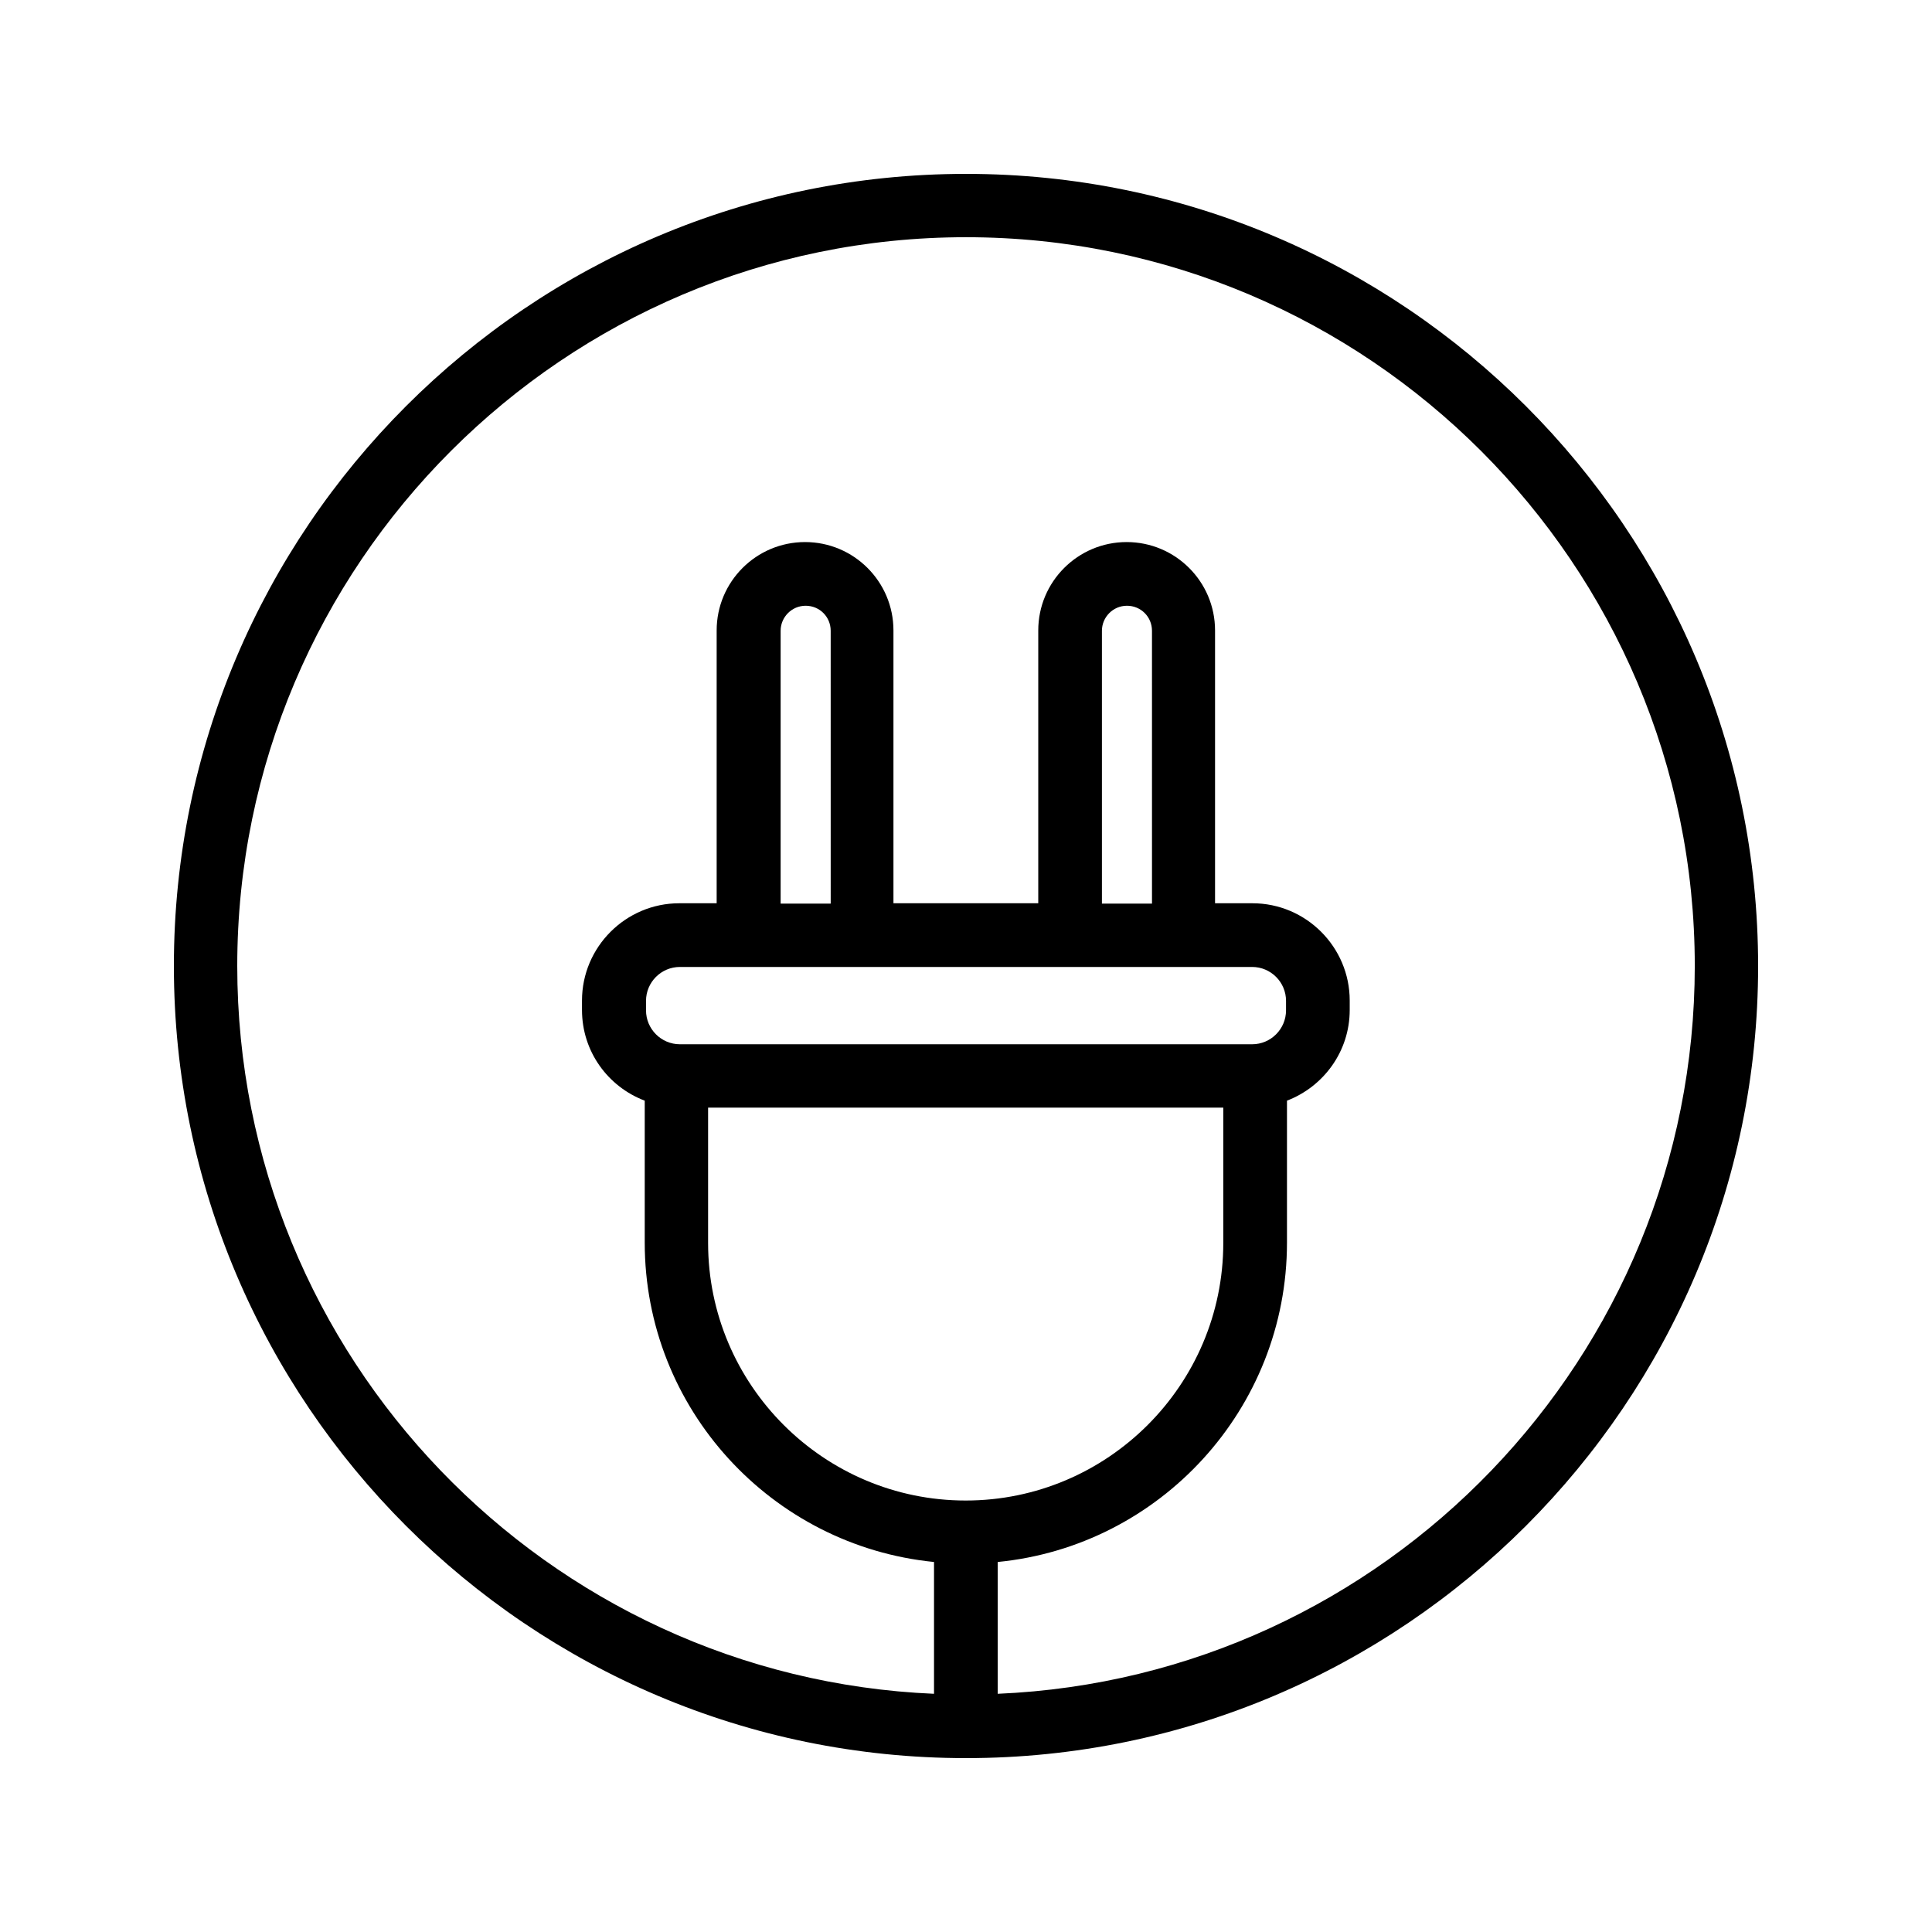 <?xml version="1.0" encoding="UTF-8"?>
<!-- Uploaded to: ICON Repo, www.iconrepo.com, Generator: ICON Repo Mixer Tools -->
<svg fill="#000000" width="800px" height="800px" version="1.1" viewBox="144 144 512 512" xmlns="http://www.w3.org/2000/svg">
 <path d="m400 190.08c-115.79 0-209.92 94.129-209.92 209.92s94.129 209.92 209.92 209.92 209.92-94.129 209.92-209.92c-0.004-115.79-94.133-209.92-209.92-209.92zm-35.941 193.38h-13.184v-72.297c0-3.609 2.938-6.633 6.633-6.633 3.695 0 6.633 2.938 6.633 6.633l0.004 72.297zm-21.664 16.793h133.43c4.953 0 8.984 4.031 8.984 8.984v2.519c0 4.953-4.031 8.984-8.984 8.984h-151.64c-4.953 0-8.984-4.031-8.984-8.984v-2.519c0-4.953 4.031-8.984 8.984-8.984zm106.81-16.793h-13.184v-72.297c0-3.609 2.938-6.633 6.633-6.633 3.695 0 6.633 2.938 6.633 6.633l0.004 72.297zm-117.47 54.074h136.45v35.855c0 37.617-30.648 68.266-68.266 68.266-37.617 0-68.266-30.648-68.266-68.266v-35.855zm76.664 155.34v-34.93c42.992-4.199 76.664-40.559 76.664-84.641v-37.617c9.656-3.695 16.625-13.016 16.625-24.016v-2.519c0-14.191-11.586-25.777-25.777-25.777h-9.91v-72.297c0-12.93-10.496-23.426-23.426-23.426-12.93 0-23.426 10.496-23.426 23.426v72.297h-38.375v-72.297c0-12.93-10.496-23.426-23.426-23.426s-23.426 10.496-23.426 23.426v72.297h-9.91c-14.191 0-25.777 11.586-25.777 25.777v2.519c0 11 6.887 20.32 16.625 24.016v37.617c0 44.082 33.672 80.359 76.664 84.641v34.93c-102.53-4.367-184.65-89.176-184.65-192.88 0-106.47 86.656-193.13 193.13-193.13s193.13 86.656 193.13 193.13c-0.004 103.7-82.125 188.51-184.73 192.88z"/>
</svg>